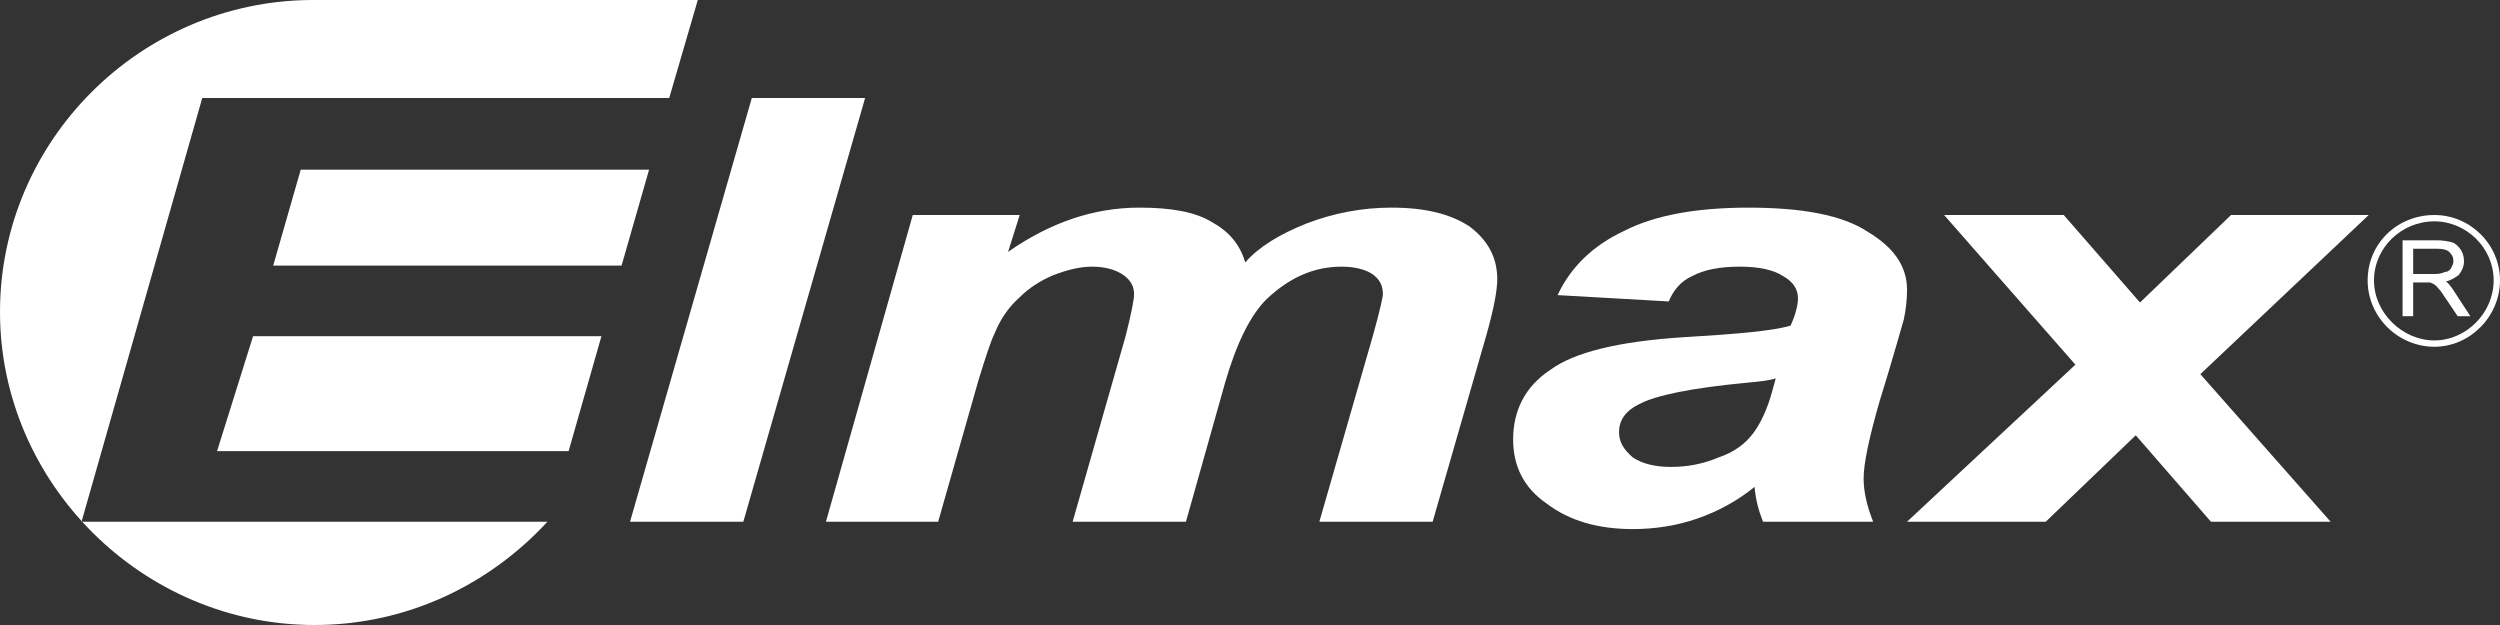 <svg width="240" height="60" viewBox="0 0 240 60" fill="none" xmlns="http://www.w3.org/2000/svg">
<rect x="0" y="0" width="240" height="60" fill="#333333" stroke="none"/>
<g clip-path="url(#clip0_3547_462)">
<g clip-path="url(#clip1_3547_462)">
<path fill-rule="evenodd" clip-rule="evenodd" d="M205.032 41.788L196.391 50.084H183.075L199.238 35.008L186.633 20.641H198.119L205.439 29.039L214.18 20.641H227.396L211.233 35.919L223.736 50.084H212.249L205.032 41.788Z" fill="#FFFFFF"/>
<path fill-rule="evenodd" clip-rule="evenodd" d="M170.47 36.324C169.86 36.526 168.946 36.628 167.828 36.729C162.44 37.235 158.882 37.943 157.256 38.854C156.036 39.461 155.426 40.372 155.426 41.485C155.426 42.496 155.935 43.205 156.748 43.913C157.663 44.52 158.882 44.824 160.407 44.824C162.034 44.824 163.559 44.52 164.982 43.913C166.507 43.407 167.523 42.598 168.235 41.687C168.946 40.776 169.658 39.36 170.166 37.437L170.471 36.324H170.47ZM160.204 28.938L149.53 28.331C150.75 25.7 152.885 23.576 155.935 22.159C158.882 20.641 162.949 19.933 167.828 19.933C173.012 19.933 176.874 20.641 179.315 22.26C181.856 23.778 183.075 25.599 183.075 27.825C183.075 28.736 182.974 29.646 182.77 30.658C182.465 31.67 181.754 34.301 180.432 38.55C179.416 42.091 178.907 44.519 178.907 45.936C178.907 47.15 179.212 48.566 179.822 50.084H169.25C168.843 49.073 168.539 47.96 168.437 46.745C166.811 48.061 164.981 49.073 162.948 49.781C160.915 50.489 158.78 50.792 156.747 50.792C153.393 50.792 150.648 49.983 148.513 48.364C146.277 46.846 145.26 44.722 145.26 42.192C145.26 39.46 146.378 37.133 148.818 35.514C151.156 33.794 155.425 32.782 161.524 32.377C166.708 32.074 170.165 31.77 171.893 31.264C172.401 30.151 172.604 29.24 172.604 28.634C172.604 27.723 172.096 27.015 171.181 26.509C170.266 25.902 168.843 25.598 167.013 25.598C165.082 25.598 163.557 25.902 162.439 26.509C161.321 27.015 160.609 27.926 160.202 28.937L160.204 28.938Z" fill="#FFFFFF"/>
<path fill-rule="evenodd" clip-rule="evenodd" d="M87.624 20.641H97.891L96.772 24.182C100.838 21.349 105.006 19.932 109.377 19.932C112.427 19.932 114.765 20.337 116.392 21.349C118.018 22.259 119.034 23.473 119.543 25.193C120.864 23.675 122.898 22.462 125.439 21.45C128.082 20.438 130.826 19.932 133.571 19.932C136.824 19.932 139.264 20.539 141.094 21.753C142.821 23.068 143.736 24.688 143.736 26.812C143.736 27.824 143.431 29.544 142.72 32.074L137.535 50.084H126.658L131.843 32.074C132.453 29.848 132.758 28.532 132.758 28.229C132.758 27.419 132.453 26.812 131.741 26.306C131.131 25.901 130.115 25.598 128.794 25.598C126.049 25.598 123.711 26.711 121.576 28.735C120.051 30.253 118.73 32.884 117.612 36.728L113.851 50.084H102.974L108.057 32.276C108.565 30.253 108.87 28.837 108.87 28.229C108.87 27.521 108.565 26.914 107.854 26.408C107.142 25.903 106.125 25.599 104.804 25.599C103.686 25.599 102.466 25.903 101.144 26.408C99.924 26.914 98.806 27.622 97.892 28.533C96.876 29.444 96.062 30.557 95.452 32.074C95.147 32.681 94.639 34.199 93.927 36.526L90.064 50.084H79.29L87.625 20.641L87.624 20.641Z" fill="#FFFFFF"/>
<path fill-rule="evenodd" clip-rule="evenodd" d="M60.483 50.084L72.173 9.41H83.05L71.36 50.084H60.483Z" fill="#FFFFFF"/>
<path fill-rule="evenodd" clip-rule="evenodd" d="M52.554 50.084H7.827L19.416 9.41H64.244L66.989 0H29.886C13.418 0.101 0 13.558 0 29.95C0 46.341 13.621 60 30.191 60C39.034 60 46.963 56.155 52.554 50.084H52.554ZM62.313 16.291H28.869L26.227 25.498H59.67L62.312 16.291H62.313ZM57.739 32.277H24.294L20.838 43.306H54.587L57.738 32.277H57.739Z" fill="#FFFFFF"/>
<path fill-rule="evenodd" clip-rule="evenodd" d="M230.648 30.354V23.069H233.901C234.613 23.069 235.019 23.17 235.425 23.271C235.73 23.372 236.035 23.676 236.239 23.98C236.442 24.283 236.544 24.688 236.544 25.093C236.544 25.598 236.34 26.003 236.035 26.408C235.73 26.61 235.324 26.914 234.815 27.014C235.222 27.318 235.629 28.026 235.832 28.33L237.153 30.353H235.934L234.917 28.836C234.612 28.431 234.408 28.027 234.205 27.824C234.002 27.622 233.9 27.419 233.697 27.319C233.596 27.217 233.494 27.217 233.291 27.116H231.665V30.354H230.648ZM231.665 26.307H233.698C234.206 26.307 234.511 26.206 234.715 26.105C235.02 26.105 235.223 25.903 235.325 25.7C235.426 25.498 235.528 25.295 235.528 25.093C235.528 24.688 235.426 24.486 235.121 24.182C234.918 23.98 234.511 23.879 234.003 23.879H231.665V26.307Z" fill="#FFFFFF"/>
<path fill-rule="evenodd" clip-rule="evenodd" d="M233.698 21.248C236.747 21.248 239.391 23.777 239.391 26.914C239.391 30.051 236.747 32.681 233.698 32.681C230.648 32.681 227.904 30.051 227.904 26.914C227.904 23.777 230.547 21.248 233.698 21.248ZM233.698 20.641C237.154 20.641 240 23.474 240 26.914C240 30.353 237.154 33.288 233.698 33.288C230.242 33.288 227.294 30.455 227.294 26.914C227.294 23.372 230.14 20.641 233.698 20.641Z" fill="#FFFFFF"/>
</g>
</g>
<defs>
<clipPath id="clip0_3547_462">
<rect width="240" height="60" fill="white"/>
</clipPath>
<clipPath id="clip1_3547_462">
<rect width="240" height="60" fill="white"/>
</clipPath>
</defs>
</svg>
